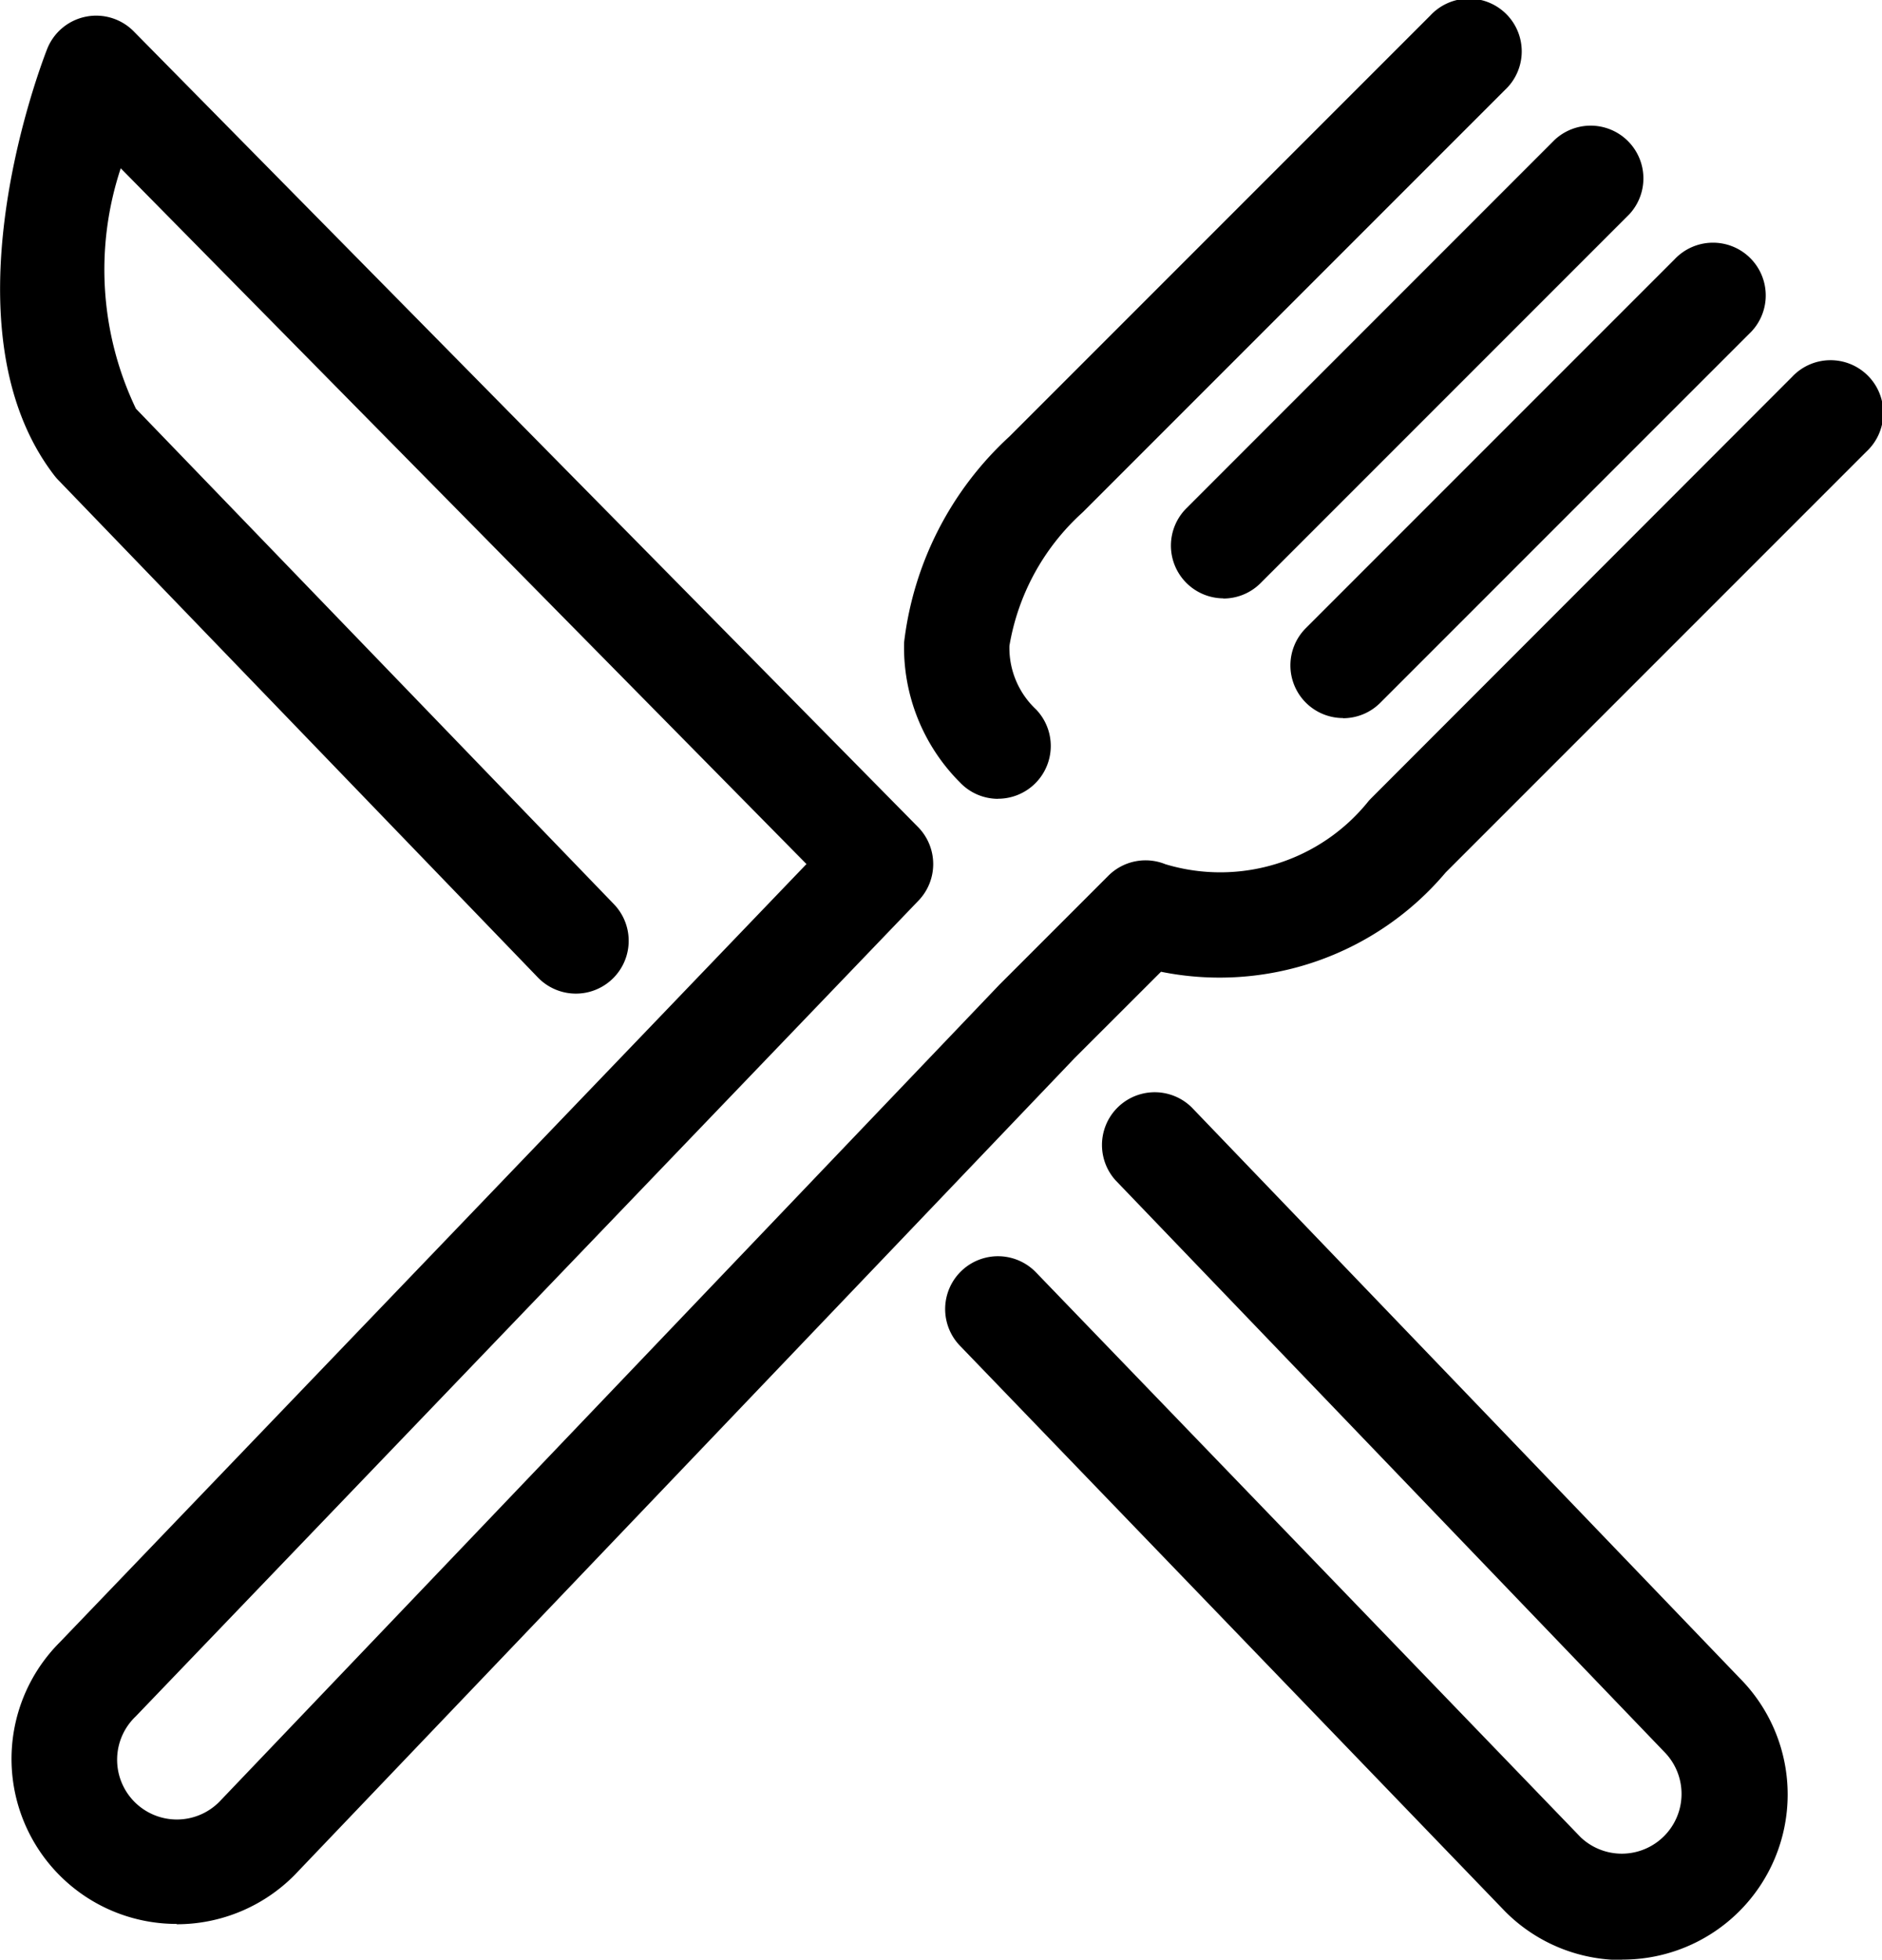 <svg xmlns="http://www.w3.org/2000/svg" width="23.054" height="24" viewBox="0 0 23.054 24">
  <path id="Tracciato_15592" data-name="Tracciato 15592" d="M24.036,20.23a.646.646,0,0,0,.466-1.093,1.034,1.034,0,0,1-.327-.779,2.834,2.834,0,0,1,.887-1.626l.019-.018,5.164-5.164a.646.646,0,1,0-.913-.913l-5.156,5.156a4.069,4.069,0,0,0-1.291,2.522,2.34,2.34,0,0,0,.685,1.716.643.643,0,0,0,.466.2Zm2.76-2.452a.643.643,0,0,0,.456-.189l4.516-4.516a.646.646,0,0,0-.913-.913L26.34,16.676a.646.646,0,0,0,.457,1.1Zm1.466,1.466a.644.644,0,0,0,.456-.189l4.516-4.516a.646.646,0,1,0-.913-.913l-4.516,4.516a.645.645,0,0,0,.457,1.1ZM13.976,34.014a2.03,2.03,0,0,0,1.44-.6l9.558-10.008,1.058-1.057a3.623,3.623,0,0,0,3.488-1.217l5.154-5.154a.646.646,0,1,0-.913-.913L28.6,20.231l-.021.022a2.327,2.327,0,0,1-2.493.779.645.645,0,0,0-.7.142l-1.333,1.333-9.535,9.985-.019.02a.732.732,0,1,1-1.026-1.044l9.589-9.991a.646.646,0,0,0-.006-.9l-9.608-9.745a.646.646,0,0,0-1.062.22c-.135.348-1.277,3.447.091,5.221.015.019.03.037.047.054L18.4,22.42a.646.646,0,0,0,.929-.9l-5.854-6.067a3.944,3.944,0,0,1-.186-2.944l8.4,8.521-9.145,9.529a2.021,2.021,0,0,0,1.428,3.451Zm17.705.433A2.022,2.022,0,0,0,33.121,31L26.408,24.01a.646.646,0,0,0-.932.894l6.722,7a.732.732,0,0,1-1.025,1.045L24.5,26.03a.646.646,0,0,0-.93.9l6.68,6.93a2.015,2.015,0,0,0,1.43.592Z" transform="translate(-11.81 -10.448)"/>
</svg>
